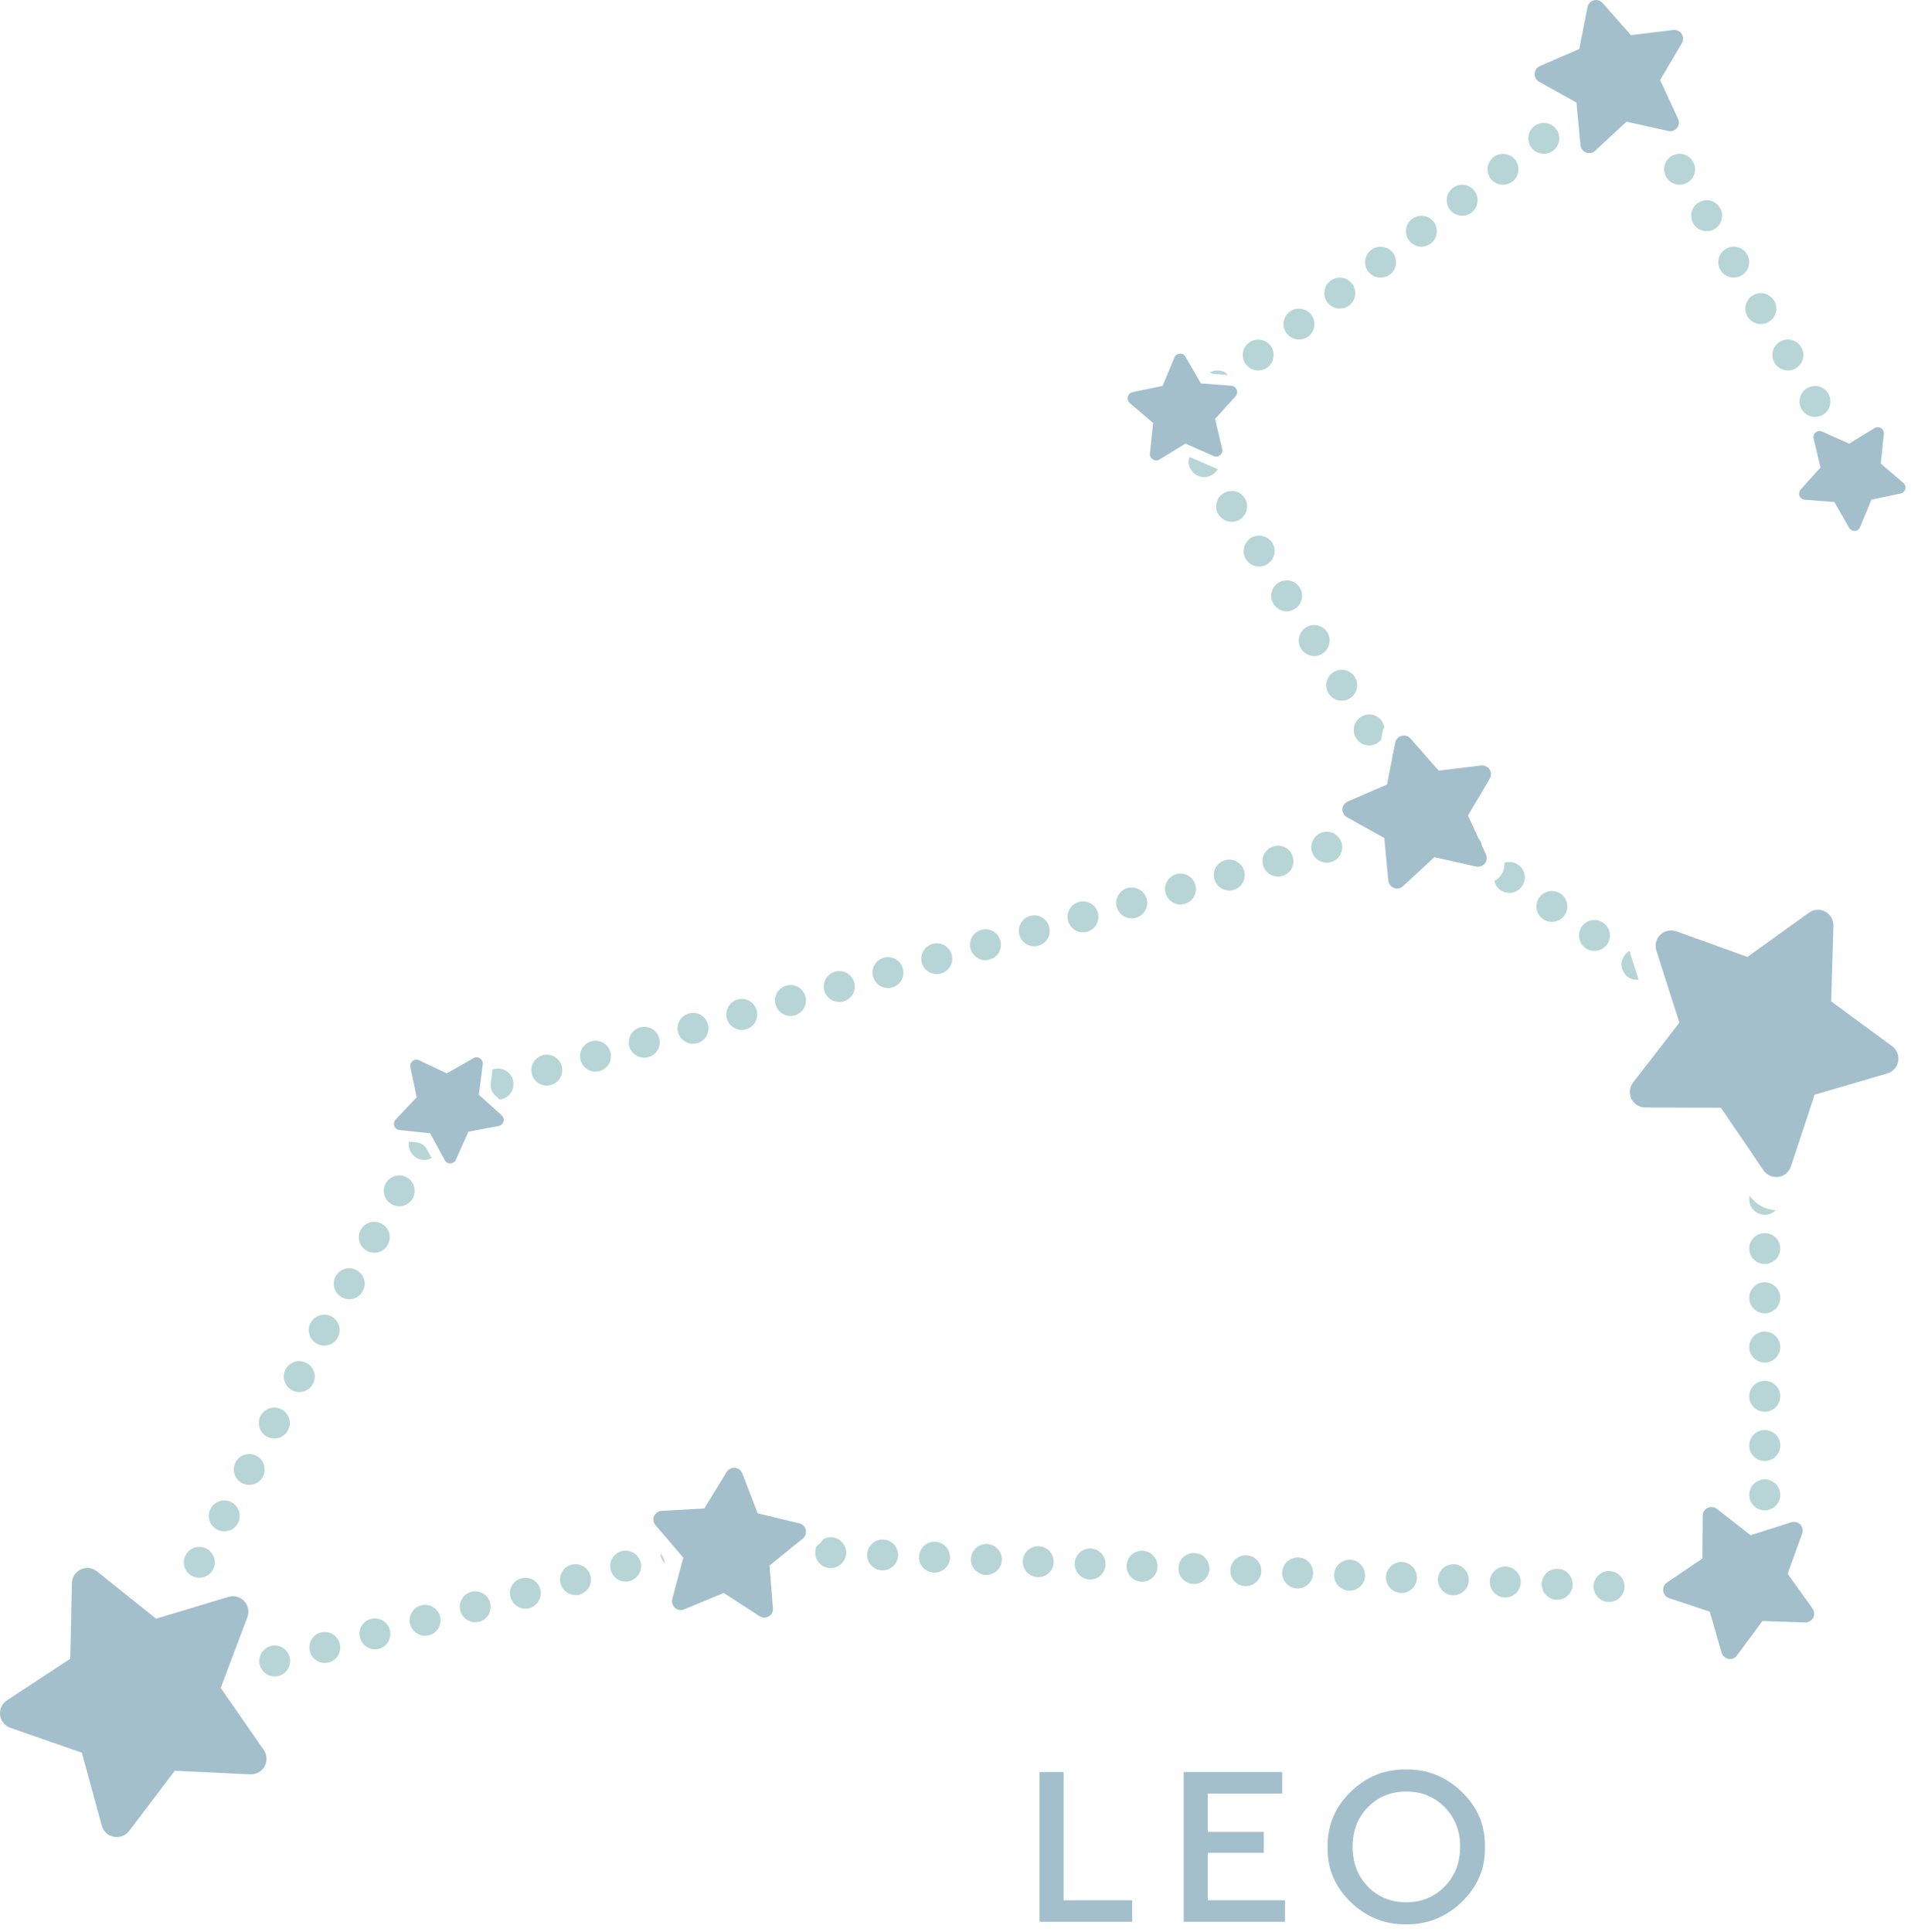 <?xml version="1.0" encoding="UTF-8"?> <svg xmlns="http://www.w3.org/2000/svg" width="92" height="93" viewBox="0 0 92 93" fill="none"><path d="M10.447 73.621C10.556 73.679 10.679 73.709 10.799 73.709C11.062 73.709 11.321 73.571 11.454 73.317C11.514 73.203 11.544 73.083 11.544 72.965C11.544 72.703 11.399 72.444 11.152 72.309C11.037 72.249 10.918 72.221 10.799 72.221C10.535 72.221 10.276 72.363 10.143 72.612C9.95 72.974 10.083 73.426 10.447 73.621Z" fill="#71ACB0" fill-opacity="0.5"></path><path d="M9.239 75.856C9.353 75.914 9.477 75.944 9.591 75.944C9.859 75.944 10.118 75.806 10.251 75.552C10.311 75.438 10.341 75.32 10.341 75.2C10.341 74.938 10.197 74.679 9.949 74.544C9.835 74.486 9.715 74.456 9.597 74.456C9.333 74.456 9.074 74.598 8.941 74.847C8.742 75.209 8.881 75.661 9.239 75.856Z" fill="#71ACB0" fill-opacity="0.5"></path><path d="M19.877 57.672C19.936 57.558 19.966 57.438 19.966 57.32C19.966 57.056 19.822 56.797 19.573 56.664C19.458 56.604 19.34 56.574 19.22 56.574C18.958 56.574 18.699 56.718 18.566 56.968C18.371 57.329 18.506 57.781 18.868 57.974C18.982 58.034 19.102 58.064 19.22 58.064C19.485 58.064 19.741 57.926 19.877 57.672Z" fill="#71ACB0" fill-opacity="0.5"></path><path d="M15.064 66.612C15.124 66.498 15.154 66.378 15.154 66.26C15.154 65.996 15.009 65.739 14.76 65.604C14.647 65.544 14.527 65.514 14.407 65.514C14.145 65.514 13.886 65.658 13.753 65.907C13.554 66.269 13.693 66.721 14.055 66.914C14.166 66.974 14.289 67.004 14.407 67.004C14.672 67.004 14.931 66.865 15.064 66.612Z" fill="#71ACB0" fill-opacity="0.5"></path><path d="M17.467 62.142C17.527 62.028 17.557 61.908 17.557 61.79C17.557 61.526 17.413 61.269 17.166 61.134C17.055 61.074 16.937 61.044 16.817 61.044C16.549 61.044 16.296 61.188 16.157 61.437C15.964 61.799 16.097 62.251 16.459 62.444C16.573 62.504 16.693 62.534 16.813 62.534C17.081 62.534 17.334 62.395 17.467 62.142Z" fill="#71ACB0" fill-opacity="0.5"></path><path d="M15.256 64.679C15.371 64.739 15.491 64.769 15.609 64.769C15.873 64.769 16.132 64.63 16.265 64.377C16.325 64.263 16.355 64.143 16.355 64.025C16.355 63.761 16.211 63.504 15.963 63.369C15.849 63.309 15.729 63.279 15.609 63.279C15.346 63.279 15.088 63.423 14.954 63.672C14.759 64.034 14.895 64.486 15.256 64.679Z" fill="#71ACB0" fill-opacity="0.5"></path><path d="M17.666 60.209C17.775 60.269 17.901 60.299 18.019 60.299C18.283 60.299 18.54 60.161 18.675 59.907C18.735 59.793 18.765 59.673 18.765 59.555C18.765 59.291 18.621 59.034 18.371 58.899C18.257 58.839 18.139 58.809 18.019 58.809C17.756 58.809 17.497 58.953 17.364 59.202C17.166 59.564 17.304 60.016 17.666 60.209Z" fill="#71ACB0" fill-opacity="0.5"></path><path d="M11.648 71.386C11.761 71.444 11.88 71.474 12.001 71.474C12.263 71.474 12.522 71.336 12.655 71.082C12.715 70.968 12.745 70.848 12.745 70.73C12.745 70.466 12.601 70.209 12.353 70.074C12.239 70.014 12.119 69.986 12.001 69.986C11.736 69.986 11.477 70.128 11.344 70.377C11.151 70.739 11.284 71.191 11.648 71.386Z" fill="#71ACB0" fill-opacity="0.5"></path><path d="M12.85 69.151C12.964 69.209 13.083 69.239 13.203 69.239C13.471 69.239 13.728 69.101 13.863 68.847C13.923 68.733 13.953 68.613 13.953 68.495C13.953 68.231 13.808 67.974 13.559 67.839C13.446 67.779 13.326 67.749 13.206 67.749C12.944 67.749 12.685 67.893 12.552 68.142C12.353 68.504 12.492 68.956 12.85 69.151Z" fill="#71ACB0" fill-opacity="0.5"></path><path d="M20.07 55.739C20.184 55.799 20.304 55.829 20.422 55.829C20.548 55.829 20.672 55.799 20.781 55.739L20.552 55.323C20.453 55.134 20.259 55.004 20.04 54.986L19.693 54.95C19.633 55.258 19.777 55.586 20.07 55.739Z" fill="#71ACB0" fill-opacity="0.5"></path><path d="M64.619 40.784C64.619 40.715 64.61 40.646 64.589 40.576C64.495 40.248 64.197 40.034 63.875 40.034C63.805 40.034 63.736 40.044 63.665 40.064C63.273 40.179 63.044 40.591 63.155 40.983C63.249 41.311 63.547 41.525 63.875 41.525C63.939 41.525 64.008 41.516 64.077 41.495C64.405 41.405 64.619 41.107 64.619 40.784Z" fill="#71ACB0" fill-opacity="0.5"></path><path d="M57.034 43.507C57.362 43.417 57.576 43.119 57.576 42.796C57.576 42.727 57.565 42.657 57.546 42.588C57.456 42.26 57.158 42.046 56.835 42.046C56.766 42.046 56.697 42.056 56.627 42.076C56.23 42.191 56.001 42.603 56.115 42.995C56.209 43.323 56.507 43.537 56.83 43.537C56.901 43.537 56.97 43.526 57.034 43.507Z" fill="#71ACB0" fill-opacity="0.5"></path><path d="M31.763 50.167C31.763 50.103 31.753 50.034 31.733 49.962C31.639 49.636 31.341 49.422 31.018 49.422C30.949 49.422 30.878 49.432 30.808 49.453C30.417 49.567 30.188 49.977 30.297 50.371C30.392 50.699 30.69 50.911 31.018 50.911C31.082 50.911 31.152 50.902 31.221 50.883C31.544 50.793 31.763 50.495 31.763 50.167Z" fill="#71ACB0" fill-opacity="0.5"></path><path d="M27.04 51.305C26.945 50.977 26.646 50.763 26.324 50.763C26.255 50.763 26.185 50.772 26.116 50.793C25.724 50.907 25.495 51.32 25.61 51.712C25.7 52.04 25.996 52.254 26.324 52.254C26.39 52.254 26.459 52.242 26.528 52.224C26.856 52.134 27.07 51.836 27.07 51.513C27.07 51.444 27.059 51.374 27.04 51.305Z" fill="#71ACB0" fill-opacity="0.5"></path><path d="M29.384 50.634C29.294 50.306 28.996 50.092 28.673 50.092C28.604 50.092 28.535 50.103 28.465 50.122C28.068 50.236 27.839 50.649 27.953 51.041C28.047 51.369 28.345 51.582 28.669 51.582C28.739 51.582 28.808 51.573 28.872 51.558C29.2 51.462 29.414 51.166 29.414 50.842C29.414 50.772 29.404 50.703 29.384 50.634Z" fill="#71ACB0" fill-opacity="0.5"></path><path d="M38.06 47.411C37.991 47.411 37.921 47.42 37.852 47.441C37.454 47.555 37.226 47.968 37.34 48.359C37.434 48.688 37.732 48.901 38.054 48.901C38.124 48.901 38.193 48.89 38.259 48.875C38.587 48.781 38.801 48.483 38.801 48.161C38.801 48.091 38.789 48.022 38.771 47.953C38.681 47.624 38.383 47.411 38.06 47.411Z" fill="#71ACB0" fill-opacity="0.5"></path><path d="M49.793 45.549C49.856 45.549 49.926 45.538 49.995 45.519C50.323 45.429 50.537 45.131 50.537 44.808C50.537 44.739 50.528 44.669 50.507 44.6C50.413 44.272 50.115 44.058 49.793 44.058C49.723 44.058 49.654 44.068 49.584 44.088C49.191 44.203 48.962 44.613 49.076 45.007C49.166 45.335 49.465 45.549 49.793 45.549Z" fill="#71ACB0" fill-opacity="0.5"></path><path d="M47.443 46.218C47.512 46.218 47.576 46.209 47.645 46.188C47.974 46.1 48.187 45.802 48.187 45.477C48.187 45.408 48.178 45.339 48.157 45.269C48.069 44.941 47.771 44.727 47.447 44.727C47.377 44.727 47.308 44.739 47.239 44.758C46.841 44.872 46.612 45.284 46.727 45.676C46.822 46.004 47.12 46.218 47.443 46.218Z" fill="#71ACB0" fill-opacity="0.5"></path><path d="M45.099 45.399C45.035 45.399 44.965 45.408 44.896 45.429C44.499 45.543 44.27 45.956 44.379 46.347C44.474 46.675 44.772 46.889 45.099 46.889C45.164 46.889 45.234 46.878 45.303 46.859C45.626 46.769 45.845 46.471 45.845 46.143C45.845 46.079 45.836 46.01 45.815 45.941C45.721 45.612 45.423 45.399 45.099 45.399Z" fill="#71ACB0" fill-opacity="0.5"></path><path d="M42.753 46.07C42.684 46.07 42.615 46.079 42.545 46.1C42.148 46.212 41.919 46.625 42.033 47.019C42.127 47.345 42.425 47.559 42.75 47.559C42.819 47.559 42.888 47.549 42.952 47.529C43.28 47.441 43.494 47.142 43.494 46.82C43.494 46.751 43.485 46.679 43.464 46.61C43.374 46.284 43.076 46.07 42.753 46.07Z" fill="#71ACB0" fill-opacity="0.5"></path><path d="M40.405 46.739C40.336 46.739 40.267 46.751 40.197 46.769C39.805 46.884 39.577 47.296 39.685 47.688C39.779 48.016 40.077 48.23 40.405 48.23C40.471 48.23 40.54 48.221 40.61 48.2C40.938 48.11 41.151 47.812 41.151 47.489C41.151 47.42 41.14 47.351 41.121 47.281C41.026 46.953 40.728 46.739 40.405 46.739Z" fill="#71ACB0" fill-opacity="0.5"></path><path d="M61.529 40.706C61.459 40.706 61.39 40.715 61.321 40.736C60.923 40.85 60.694 41.261 60.809 41.654C60.904 41.981 61.203 42.194 61.525 42.194C61.594 42.194 61.658 42.185 61.727 42.166C62.056 42.076 62.269 41.778 62.269 41.456C62.269 41.386 62.26 41.317 62.239 41.246C62.149 40.919 61.853 40.706 61.529 40.706Z" fill="#71ACB0" fill-opacity="0.5"></path><path d="M24.049 52.919H24.055C24.1 52.914 24.139 52.908 24.184 52.899C24.507 52.805 24.721 52.507 24.721 52.184C24.721 52.113 24.709 52.044 24.691 51.974C24.601 51.646 24.302 51.434 23.98 51.434C23.91 51.434 23.841 51.444 23.772 51.462C23.751 51.468 23.736 51.477 23.717 51.483H23.712L23.627 52.154C23.603 52.368 23.682 52.582 23.841 52.73L24.049 52.919Z" fill="#71ACB0" fill-opacity="0.5"></path><path d="M52.136 44.877C52.206 44.877 52.275 44.868 52.341 44.847C52.669 44.757 52.881 44.459 52.881 44.137C52.881 44.067 52.871 43.998 52.853 43.929C52.763 43.601 52.465 43.387 52.142 43.387C52.073 43.387 52.003 43.396 51.934 43.417C51.536 43.531 51.308 43.944 51.422 44.336C51.516 44.664 51.814 44.877 52.136 44.877Z" fill="#71ACB0" fill-opacity="0.5"></path><path d="M54.485 44.206C54.551 44.206 54.62 44.197 54.69 44.176C55.012 44.088 55.23 43.79 55.23 43.462C55.23 43.396 55.22 43.327 55.202 43.257C55.106 42.929 54.808 42.717 54.485 42.717C54.416 42.717 54.347 42.727 54.277 42.745C53.885 42.86 53.657 43.272 53.765 43.666C53.859 43.992 54.157 44.206 54.485 44.206Z" fill="#71ACB0" fill-opacity="0.5"></path><path d="M59.179 42.866C59.245 42.866 59.314 42.856 59.384 42.836C59.712 42.746 59.926 42.449 59.926 42.125C59.926 42.056 59.914 41.986 59.896 41.917C59.802 41.589 59.504 41.375 59.179 41.375C59.116 41.375 59.046 41.386 58.977 41.405C58.579 41.519 58.351 41.932 58.465 42.324C58.555 42.652 58.853 42.866 59.179 42.866Z" fill="#71ACB0" fill-opacity="0.5"></path><path d="M35.712 49.571C35.776 49.571 35.845 49.561 35.916 49.541C36.243 49.452 36.456 49.154 36.456 48.832C36.456 48.761 36.447 48.691 36.426 48.622C36.333 48.294 36.035 48.082 35.712 48.082C35.646 48.082 35.577 48.091 35.508 48.11C35.11 48.224 34.883 48.637 34.992 49.029C35.086 49.357 35.384 49.571 35.712 49.571Z" fill="#71ACB0" fill-opacity="0.5"></path><path d="M33.362 50.242C33.432 50.242 33.501 50.231 33.567 50.212C33.893 50.122 34.107 49.824 34.107 49.501C34.107 49.432 34.097 49.362 34.077 49.293C33.989 48.965 33.69 48.751 33.368 48.751C33.297 48.751 33.227 48.761 33.158 48.781C32.76 48.896 32.533 49.308 32.646 49.7C32.742 50.028 33.04 50.242 33.362 50.242Z" fill="#71ACB0" fill-opacity="0.5"></path><path d="M77.377 45.449C77.461 45.32 77.506 45.17 77.506 45.026C77.506 44.788 77.392 44.555 77.178 44.411C77.049 44.326 76.906 44.281 76.762 44.281C76.524 44.281 76.29 44.396 76.145 44.609C75.913 44.947 76.003 45.408 76.34 45.642C76.469 45.731 76.612 45.772 76.756 45.772C76.995 45.772 77.234 45.657 77.377 45.449Z" fill="#71ACB0" fill-opacity="0.5"></path><path d="M78.889 47.161L78.446 45.772C78.347 45.826 78.263 45.905 78.193 46.004C77.959 46.342 78.049 46.809 78.392 47.038C78.516 47.127 78.664 47.167 78.808 47.167C78.832 47.167 78.862 47.167 78.889 47.161Z" fill="#71ACB0" fill-opacity="0.5"></path><path d="M74.712 44.375C74.95 44.375 75.182 44.261 75.327 44.049C75.417 43.919 75.456 43.775 75.456 43.631C75.456 43.392 75.342 43.158 75.134 43.016C75.004 42.926 74.856 42.886 74.712 42.886C74.474 42.886 74.239 43.001 74.095 43.209C73.866 43.552 73.951 44.013 74.294 44.246C74.423 44.332 74.567 44.375 74.712 44.375Z" fill="#71ACB0" fill-opacity="0.5"></path><path d="M73.081 41.619C72.952 41.529 72.808 41.489 72.663 41.489C72.584 41.489 72.506 41.504 72.425 41.525C72.455 41.892 72.253 42.236 71.939 42.404C71.979 42.577 72.082 42.742 72.241 42.851C72.371 42.935 72.515 42.98 72.663 42.98C72.898 42.98 73.136 42.866 73.28 42.652C73.365 42.523 73.409 42.378 73.409 42.236C73.409 41.996 73.295 41.763 73.081 41.619Z" fill="#71ACB0" fill-opacity="0.5"></path><path d="M84.959 70.323C85.372 70.323 85.704 69.989 85.704 69.577C85.704 69.164 85.372 68.832 84.959 68.832C84.547 68.832 84.213 69.164 84.213 69.577C84.213 69.989 84.547 70.323 84.959 70.323Z" fill="#71ACB0" fill-opacity="0.5"></path><path d="M84.959 65.585C85.372 65.585 85.704 65.251 85.704 64.839C85.704 64.426 85.372 64.094 84.959 64.094C84.547 64.094 84.213 64.426 84.213 64.839C84.213 65.251 84.547 65.585 84.959 65.585Z" fill="#71ACB0" fill-opacity="0.5"></path><path d="M84.959 58.471C85.167 58.471 85.351 58.387 85.484 58.254C85.013 58.224 84.547 57.995 84.234 57.558C84.219 57.612 84.213 57.667 84.213 57.727C84.213 58.139 84.547 58.471 84.959 58.471Z" fill="#71ACB0" fill-opacity="0.5"></path><path d="M84.959 67.953C85.372 67.953 85.704 67.621 85.704 67.209C85.704 66.796 85.372 66.463 84.959 66.463C84.547 66.463 84.213 66.796 84.213 67.209C84.213 67.621 84.547 67.953 84.959 67.953Z" fill="#71ACB0" fill-opacity="0.5"></path><path d="M84.959 63.215C85.372 63.215 85.704 62.877 85.704 62.465C85.704 62.058 85.372 61.721 84.959 61.721C84.547 61.721 84.213 62.058 84.213 62.465C84.213 62.877 84.547 63.215 84.959 63.215Z" fill="#71ACB0" fill-opacity="0.5"></path><path d="M84.959 60.841C85.372 60.841 85.704 60.507 85.704 60.095C85.704 59.684 85.372 59.351 84.959 59.351C84.547 59.351 84.213 59.684 84.213 60.095C84.213 60.507 84.547 60.841 84.959 60.841Z" fill="#71ACB0" fill-opacity="0.5"></path><path d="M84.959 72.697C85.372 72.697 85.704 72.359 85.704 71.952C85.704 71.54 85.372 71.206 84.959 71.206C84.547 71.206 84.213 71.54 84.213 71.952C84.213 72.359 84.547 72.697 84.959 72.697Z" fill="#71ACB0" fill-opacity="0.5"></path><path d="M15.636 78.552C15.57 78.552 15.506 78.558 15.441 78.577C15.043 78.682 14.811 79.094 14.919 79.492C15.009 79.824 15.307 80.043 15.636 80.043C15.699 80.043 15.769 80.032 15.834 80.013C16.166 79.929 16.38 79.631 16.38 79.302C16.38 79.239 16.374 79.168 16.356 79.104C16.266 78.772 15.967 78.552 15.636 78.552Z" fill="#71ACB0" fill-opacity="0.5"></path><path d="M25.296 75.944C25.232 75.944 25.161 75.95 25.097 75.971C24.699 76.074 24.467 76.486 24.576 76.878C24.666 77.212 24.962 77.429 25.29 77.429C25.356 77.429 25.425 77.426 25.489 77.405C25.817 77.315 26.036 77.013 26.036 76.685C26.036 76.621 26.031 76.556 26.01 76.492C25.922 76.158 25.624 75.944 25.296 75.944Z" fill="#71ACB0" fill-opacity="0.5"></path><path d="M27.706 75.29C27.64 75.29 27.576 75.294 27.511 75.314C27.113 75.423 26.881 75.83 26.99 76.227C27.08 76.561 27.378 76.779 27.706 76.779C27.77 76.779 27.835 76.769 27.899 76.754C28.233 76.664 28.45 76.362 28.45 76.034C28.45 75.971 28.445 75.905 28.426 75.841C28.336 75.507 28.038 75.29 27.706 75.29Z" fill="#71ACB0" fill-opacity="0.5"></path><path d="M22.878 76.595C22.814 76.595 22.748 76.601 22.684 76.621C22.287 76.73 22.053 77.137 22.161 77.534C22.251 77.866 22.549 78.086 22.878 78.086C22.941 78.086 23.007 78.076 23.076 78.061C23.408 77.971 23.622 77.673 23.622 77.345C23.622 77.281 23.618 77.212 23.598 77.146C23.508 76.814 23.209 76.595 22.878 76.595Z" fill="#71ACB0" fill-opacity="0.5"></path><path d="M52.48 74.534C52.082 74.534 51.754 74.847 51.739 75.245C51.72 75.657 52.037 76.004 52.45 76.025H52.485C52.881 76.025 53.209 75.712 53.224 75.309V75.275C53.224 74.881 52.917 74.555 52.513 74.534H52.48Z" fill="#71ACB0" fill-opacity="0.5"></path><path d="M13.22 79.203C13.16 79.203 13.097 79.213 13.033 79.228C12.834 79.282 12.68 79.411 12.581 79.576L12.5 79.784C12.47 79.899 12.47 80.019 12.506 80.142C12.594 80.474 12.892 80.694 13.22 80.694C13.286 80.694 13.355 80.684 13.419 80.668C13.753 80.579 13.967 80.281 13.967 79.953C13.967 79.889 13.961 79.82 13.94 79.754C13.852 79.422 13.549 79.203 13.22 79.203Z" fill="#71ACB0" fill-opacity="0.5"></path><path d="M20.462 77.246C20.398 77.246 20.334 77.257 20.269 77.272C19.871 77.381 19.639 77.787 19.747 78.185C19.837 78.519 20.136 78.736 20.462 78.736C20.527 78.736 20.591 78.727 20.661 78.712C20.994 78.622 21.208 78.324 21.208 77.996C21.208 77.932 21.203 77.862 21.184 77.797C21.094 77.465 20.79 77.246 20.462 77.246Z" fill="#71ACB0" fill-opacity="0.5"></path><path d="M18.054 77.902C17.988 77.902 17.919 77.907 17.855 77.926C17.458 78.031 17.223 78.438 17.334 78.836C17.422 79.168 17.72 79.387 18.048 79.387C18.114 79.387 18.178 79.381 18.247 79.362C18.581 79.272 18.793 78.974 18.793 78.646C18.793 78.582 18.789 78.513 18.768 78.448C18.678 78.116 18.382 77.902 18.054 77.902Z" fill="#71ACB0" fill-opacity="0.5"></path><path d="M59.943 76.347H59.973C60.371 76.347 60.705 76.034 60.72 75.637V75.603C60.72 75.206 60.41 74.877 60.009 74.862H59.973C59.576 74.862 59.248 75.17 59.229 75.573C59.214 75.986 59.531 76.332 59.943 76.347Z" fill="#71ACB0" fill-opacity="0.5"></path><path d="M69.968 76.784C70.365 76.784 70.697 76.471 70.712 76.07V76.04C70.712 75.646 70.399 75.314 70.003 75.294H69.968C69.57 75.294 69.242 75.607 69.223 76.004C69.208 76.417 69.525 76.764 69.938 76.784H69.968Z" fill="#71ACB0" fill-opacity="0.5"></path><path d="M55.014 74.643H54.978C54.581 74.643 54.254 74.953 54.239 75.354C54.219 75.766 54.537 76.113 54.948 76.134H54.978C55.376 76.134 55.709 75.821 55.728 75.418V75.389C55.728 74.996 55.415 74.664 55.014 74.643Z" fill="#71ACB0" fill-opacity="0.5"></path><path d="M64.227 75.791C64.212 76.197 64.529 76.546 64.941 76.565H64.972C65.369 76.565 65.703 76.254 65.716 75.856V75.821C65.716 75.423 65.408 75.095 65.007 75.076H64.977C64.58 75.076 64.246 75.389 64.227 75.791Z" fill="#71ACB0" fill-opacity="0.5"></path><path d="M67.473 76.676C67.865 76.676 68.199 76.362 68.214 75.959V75.926C68.214 75.532 67.901 75.206 67.503 75.185H67.469C67.072 75.185 66.744 75.498 66.723 75.896C66.708 76.308 67.027 76.655 67.439 76.676H67.473Z" fill="#71ACB0" fill-opacity="0.5"></path><path d="M57.48 76.242C57.877 76.242 58.205 75.926 58.22 75.528V75.492C58.22 75.095 57.913 74.769 57.51 74.754H57.476C57.078 74.754 56.75 75.061 56.735 75.462C56.715 75.875 57.033 76.224 57.446 76.239C57.455 76.239 57.465 76.242 57.48 76.242Z" fill="#71ACB0" fill-opacity="0.5"></path><path d="M62.507 74.966H62.477C62.08 74.966 61.748 75.279 61.727 75.682C61.712 76.094 62.031 76.437 62.443 76.456H62.473C62.871 76.456 63.203 76.143 63.218 75.746V75.712C63.218 75.314 62.91 74.986 62.507 74.966Z" fill="#71ACB0" fill-opacity="0.5"></path><path d="M77.492 75.622H77.458C77.064 75.622 76.738 75.929 76.717 76.332C76.702 76.745 77.021 77.092 77.428 77.107H77.462C77.859 77.107 78.187 76.799 78.208 76.396V76.366C78.208 75.971 77.895 75.637 77.492 75.622Z" fill="#71ACB0" fill-opacity="0.5"></path><path d="M30.119 74.639C30.055 74.639 29.989 74.643 29.926 74.664C29.528 74.769 29.294 75.179 29.404 75.577C29.492 75.91 29.791 76.128 30.119 76.128C30.184 76.128 30.248 76.119 30.317 76.098C30.646 76.01 30.863 75.712 30.863 75.384C30.863 75.32 30.859 75.254 30.839 75.191C30.751 74.857 30.453 74.639 30.119 74.639Z" fill="#71ACB0" fill-opacity="0.5"></path><path d="M72.501 75.404H72.466C72.07 75.404 71.742 75.712 71.721 76.113C71.706 76.526 72.025 76.874 72.438 76.893H72.466C72.863 76.893 73.191 76.58 73.212 76.179V76.149C73.212 75.757 72.899 75.423 72.501 75.404Z" fill="#71ACB0" fill-opacity="0.5"></path><path d="M74.996 75.513H74.96C74.568 75.513 74.24 75.82 74.221 76.224C74.206 76.636 74.523 76.983 74.93 77.004H74.966C75.363 77.004 75.691 76.691 75.71 76.287V76.257C75.71 75.86 75.397 75.528 74.996 75.513Z" fill="#71ACB0" fill-opacity="0.5"></path><path d="M40.027 73.992H39.991C39.858 73.992 39.734 74.028 39.624 74.092H39.62C39.569 74.187 39.5 74.272 39.406 74.345L39.316 74.414V74.42C39.277 74.51 39.253 74.604 39.247 74.703C39.226 75.115 39.551 75.462 39.961 75.477H39.991C40.389 75.477 40.717 75.164 40.738 74.769V74.739C40.738 74.341 40.425 74.007 40.027 73.992Z" fill="#71ACB0" fill-opacity="0.5"></path><path d="M42.521 74.103H42.486C42.094 74.103 41.766 74.411 41.745 74.812C41.726 75.224 42.049 75.573 42.456 75.588H42.491C42.889 75.588 43.217 75.275 43.236 74.877V74.847C43.236 74.45 42.922 74.116 42.521 74.103Z" fill="#71ACB0" fill-opacity="0.5"></path><path d="M45.019 74.206H44.989C44.598 74.206 44.264 74.519 44.245 74.922C44.224 75.329 44.547 75.676 44.956 75.697H44.989C45.387 75.697 45.715 75.384 45.736 74.986V74.956C45.736 74.559 45.423 74.227 45.019 74.206Z" fill="#71ACB0" fill-opacity="0.5"></path><path d="M31.787 74.769C31.793 74.817 31.802 74.872 31.811 74.922C31.853 75.056 31.922 75.17 32.016 75.26C31.995 75.091 31.922 74.922 31.808 74.787L31.787 74.769Z" fill="#71ACB0" fill-opacity="0.5"></path><path d="M50.726 75.2V75.164C50.726 74.772 50.419 74.444 50.016 74.426H49.98C49.584 74.426 49.256 74.739 49.241 75.136C49.221 75.547 49.539 75.896 49.952 75.914H49.986C50.383 75.914 50.711 75.603 50.726 75.2Z" fill="#71ACB0" fill-opacity="0.5"></path><path d="M47.519 74.317H47.489C47.096 74.317 46.758 74.628 46.743 75.031C46.724 75.438 47.047 75.787 47.454 75.806H47.489C47.887 75.806 48.213 75.493 48.234 75.095V75.067C48.234 74.668 47.92 74.336 47.519 74.317Z" fill="#71ACB0" fill-opacity="0.5"></path><path d="M64.589 32.236C64.46 32.236 64.327 32.272 64.203 32.345C63.854 32.564 63.745 33.022 63.959 33.374C64.098 33.603 64.342 33.727 64.595 33.727C64.728 33.727 64.863 33.691 64.981 33.618C65.21 33.477 65.339 33.236 65.339 32.982C65.339 32.847 65.3 32.712 65.225 32.589C65.086 32.36 64.842 32.236 64.589 32.236Z" fill="#71ACB0" fill-opacity="0.5"></path><path d="M58.485 22.526L57.432 22.059C57.377 22.034 57.317 22.015 57.257 22.01C57.197 22.209 57.218 22.426 57.338 22.61C57.477 22.839 57.72 22.968 57.968 22.968C58.103 22.968 58.236 22.929 58.36 22.854C58.48 22.784 58.57 22.685 58.628 22.57C58.579 22.561 58.528 22.546 58.485 22.526Z" fill="#71ACB0" fill-opacity="0.5"></path><path d="M61.31 29.067C61.449 29.296 61.693 29.426 61.946 29.426C62.075 29.426 62.208 29.386 62.332 29.311C62.561 29.172 62.686 28.929 62.686 28.679C62.686 28.546 62.651 28.407 62.576 28.288C62.437 28.059 62.193 27.929 61.946 27.929C61.811 27.929 61.672 27.971 61.554 28.044C61.201 28.258 61.091 28.721 61.31 29.067Z" fill="#71ACB0" fill-opacity="0.5"></path><path d="M60.615 25.779C60.486 25.779 60.353 25.814 60.227 25.889C59.88 26.107 59.766 26.564 59.985 26.917C60.124 27.145 60.371 27.269 60.621 27.269C60.754 27.269 60.889 27.235 61.007 27.16C61.236 27.016 61.365 26.772 61.365 26.525C61.365 26.39 61.33 26.257 61.256 26.137C61.112 25.908 60.868 25.779 60.615 25.779Z" fill="#71ACB0" fill-opacity="0.5"></path><path d="M58.902 23.739C58.555 23.956 58.444 24.414 58.658 24.761C58.802 24.989 59.046 25.119 59.294 25.119C59.428 25.119 59.562 25.085 59.687 25.01C59.914 24.866 60.04 24.622 60.04 24.369C60.04 24.239 60.004 24.106 59.929 23.983C59.787 23.754 59.543 23.628 59.29 23.628C59.16 23.628 59.025 23.664 58.902 23.739Z" fill="#71ACB0" fill-opacity="0.5"></path><path d="M65.285 35.525C65.424 35.754 65.667 35.883 65.92 35.883C66.05 35.883 66.189 35.842 66.308 35.769C66.378 35.727 66.432 35.679 66.487 35.619L66.565 35.206C66.58 35.127 66.607 35.052 66.646 34.983C66.625 34.904 66.595 34.82 66.552 34.745C66.412 34.516 66.168 34.387 65.92 34.387C65.787 34.387 65.647 34.426 65.528 34.501C65.176 34.715 65.065 35.176 65.285 35.525Z" fill="#71ACB0" fill-opacity="0.5"></path><path d="M63.264 30.085C63.134 30.085 62.999 30.121 62.875 30.194C62.529 30.408 62.42 30.871 62.632 31.218C62.776 31.452 63.02 31.576 63.269 31.576C63.402 31.576 63.537 31.541 63.661 31.467C63.89 31.323 64.013 31.079 64.013 30.826C64.013 30.697 63.978 30.564 63.905 30.438C63.76 30.209 63.517 30.085 63.264 30.085Z" fill="#71ACB0" fill-opacity="0.5"></path><path d="M72.357 8.892C72.517 8.892 72.676 8.842 72.809 8.742C73.004 8.6 73.102 8.375 73.102 8.148C73.102 7.992 73.059 7.835 72.954 7.7C72.809 7.507 72.586 7.407 72.357 7.407C72.204 7.407 72.044 7.452 71.911 7.556C71.583 7.805 71.517 8.272 71.767 8.6C71.911 8.793 72.134 8.892 72.357 8.892Z" fill="#71ACB0" fill-opacity="0.5"></path><path d="M66.465 13.362C66.624 13.362 66.778 13.314 66.917 13.214C67.112 13.07 67.211 12.845 67.211 12.618C67.211 12.464 67.166 12.305 67.061 12.17C66.913 11.977 66.69 11.877 66.461 11.877C66.307 11.877 66.148 11.922 66.013 12.026C65.687 12.275 65.621 12.742 65.87 13.07C66.019 13.263 66.242 13.362 66.465 13.362Z" fill="#71ACB0" fill-opacity="0.5"></path><path d="M68.428 11.872C68.587 11.872 68.745 11.823 68.88 11.724C69.073 11.579 69.172 11.356 69.172 11.127C69.172 10.974 69.127 10.814 69.024 10.681C68.88 10.486 68.656 10.387 68.428 10.387C68.274 10.387 68.115 10.432 67.98 10.537C67.653 10.784 67.588 11.251 67.837 11.579C67.98 11.772 68.205 11.872 68.428 11.872Z" fill="#71ACB0" fill-opacity="0.5"></path><path d="M64.505 14.853C64.659 14.853 64.818 14.803 64.953 14.703C65.146 14.559 65.245 14.336 65.245 14.107C65.245 13.953 65.2 13.794 65.095 13.661C64.953 13.467 64.728 13.363 64.505 13.363C64.345 13.363 64.188 13.411 64.053 13.516C63.725 13.766 63.661 14.232 63.908 14.559C64.058 14.754 64.276 14.853 64.505 14.853Z" fill="#71ACB0" fill-opacity="0.5"></path><path d="M70.395 10.383C70.555 10.383 70.709 10.332 70.842 10.233C71.037 10.089 71.136 9.866 71.136 9.637C71.136 9.483 71.091 9.324 70.986 9.191C70.842 8.997 70.618 8.892 70.395 8.892C70.236 8.892 70.077 8.941 69.944 9.046C69.615 9.294 69.552 9.761 69.799 10.089C69.947 10.284 70.172 10.383 70.395 10.383Z" fill="#71ACB0" fill-opacity="0.5"></path><path d="M62.537 16.342C62.696 16.342 62.856 16.293 62.989 16.194C63.182 16.049 63.281 15.826 63.281 15.603C63.281 15.444 63.232 15.284 63.133 15.151C62.989 14.956 62.76 14.857 62.537 14.857C62.377 14.857 62.22 14.902 62.085 15.007C61.757 15.254 61.693 15.721 61.946 16.049C62.091 16.242 62.314 16.342 62.537 16.342Z" fill="#71ACB0" fill-opacity="0.5"></path><path d="M59.131 18.052C58.996 17.907 58.803 17.832 58.613 17.832C58.486 17.832 58.357 17.868 58.242 17.932C58.312 17.971 58.387 17.997 58.465 18.001L59.131 18.052Z" fill="#71ACB0" fill-opacity="0.5"></path><path d="M60.576 17.832C60.73 17.832 60.889 17.784 61.022 17.684C61.215 17.54 61.315 17.311 61.315 17.088C61.315 16.929 61.272 16.775 61.166 16.64C61.022 16.447 60.799 16.347 60.57 16.347C60.416 16.347 60.257 16.392 60.124 16.497C59.796 16.745 59.73 17.212 59.98 17.54C60.128 17.733 60.347 17.832 60.576 17.832Z" fill="#71ACB0" fill-opacity="0.5"></path><path d="M74.771 7.254C74.964 7.109 75.069 6.886 75.069 6.663C75.069 6.504 75.019 6.344 74.914 6.209C74.771 6.016 74.546 5.917 74.319 5.917C74.164 5.917 74.006 5.962 73.871 6.067C73.543 6.314 73.479 6.781 73.727 7.109C73.877 7.302 74.094 7.402 74.323 7.402C74.477 7.402 74.636 7.353 74.771 7.254Z" fill="#71ACB0" fill-opacity="0.5"></path><path d="M80.483 7.507C80.13 7.709 80.007 8.167 80.215 8.525C80.353 8.763 80.601 8.892 80.86 8.892C80.983 8.892 81.113 8.862 81.233 8.793C81.471 8.654 81.606 8.405 81.606 8.148C81.606 8.022 81.57 7.895 81.501 7.775C81.366 7.537 81.118 7.402 80.86 7.402C80.73 7.402 80.601 7.437 80.483 7.507Z" fill="#71ACB0" fill-opacity="0.5"></path><path d="M82.823 12.995C82.962 13.233 83.209 13.362 83.468 13.362C83.592 13.362 83.721 13.332 83.841 13.263C84.079 13.124 84.212 12.875 84.212 12.618C84.212 12.492 84.178 12.365 84.109 12.245C83.969 12.007 83.721 11.872 83.468 11.872C83.338 11.872 83.209 11.907 83.091 11.977C82.739 12.181 82.613 12.637 82.823 12.995Z" fill="#71ACB0" fill-opacity="0.5"></path><path d="M81.521 10.76C81.654 10.998 81.908 11.127 82.161 11.127C82.29 11.127 82.419 11.097 82.54 11.028C82.778 10.889 82.907 10.636 82.907 10.383C82.907 10.254 82.877 10.124 82.808 10.01C82.667 9.772 82.419 9.637 82.161 9.637C82.037 9.637 81.908 9.672 81.79 9.742C81.431 9.946 81.311 10.402 81.521 10.76Z" fill="#71ACB0" fill-opacity="0.5"></path><path d="M84.127 15.23C84.263 15.468 84.516 15.597 84.769 15.597C84.898 15.597 85.028 15.567 85.146 15.498C85.384 15.359 85.513 15.106 85.513 14.853C85.513 14.724 85.483 14.594 85.414 14.48C85.275 14.242 85.028 14.107 84.769 14.107C84.645 14.107 84.516 14.142 84.396 14.212C84.039 14.416 83.919 14.872 84.127 15.23Z" fill="#71ACB0" fill-opacity="0.5"></path><path d="M85.428 17.465C85.567 17.703 85.817 17.832 86.075 17.832C86.205 17.832 86.328 17.802 86.446 17.733C86.686 17.594 86.82 17.345 86.82 17.088C86.82 16.964 86.784 16.835 86.715 16.715C86.576 16.477 86.328 16.342 86.075 16.342C85.946 16.342 85.816 16.377 85.696 16.447C85.34 16.651 85.22 17.107 85.428 17.465Z" fill="#71ACB0" fill-opacity="0.5"></path><path d="M86.735 19.7C86.874 19.938 87.124 20.067 87.377 20.067C87.506 20.067 87.633 20.038 87.754 19.968C87.992 19.829 88.121 19.576 88.121 19.323C88.121 19.194 88.091 19.064 88.022 18.95C87.883 18.712 87.633 18.577 87.377 18.577C87.251 18.577 87.124 18.613 87.004 18.682C86.645 18.886 86.527 19.342 86.735 19.7Z" fill="#71ACB0" fill-opacity="0.5"></path><path d="M91.091 50.356L88.157 48.2L88.266 44.559C88.271 44.276 88.121 44.013 87.868 43.878C87.621 43.745 87.311 43.766 87.083 43.934L84.128 46.059L80.7 44.827C80.432 44.733 80.134 44.799 79.931 44.995C79.727 45.191 79.654 45.489 79.742 45.757L80.26 47.38L80.627 48.528L80.85 49.224L78.621 52.104C78.446 52.327 78.416 52.63 78.54 52.889C78.664 53.142 78.923 53.306 79.206 53.306L82.847 53.321L84.218 55.327L84.709 56.058L84.898 56.33C85.058 56.564 85.335 56.688 85.618 56.649C85.896 56.609 86.134 56.416 86.218 56.146L87.362 52.691L90.859 51.667C91.001 51.627 91.127 51.543 91.221 51.429C91.305 51.335 91.359 51.215 91.384 51.086C91.429 50.802 91.32 50.519 91.091 50.356Z" fill="#48819B" fill-opacity="0.5"></path><path d="M10.689 81.339L10.625 81.245L11.122 79.929L11.911 77.838C12.011 77.574 11.951 77.276 11.758 77.067C11.564 76.859 11.27 76.779 10.996 76.863L9.134 77.426L7.764 77.838L7.511 77.911L4.67 75.637C4.451 75.459 4.149 75.423 3.89 75.543C3.631 75.661 3.468 75.914 3.463 76.203L3.384 79.839L0.338 81.841C0.1 81.995 -0.029 82.272 0.006 82.556C0.04 82.833 0.234 83.073 0.502 83.167L3.939 84.363L4.903 87.881C4.978 88.154 5.201 88.357 5.478 88.411C5.758 88.466 6.041 88.357 6.215 88.134L8.414 85.233L12.05 85.407C12.204 85.411 12.348 85.372 12.472 85.297C12.582 85.233 12.676 85.139 12.74 85.019C12.875 84.772 12.86 84.468 12.701 84.234L10.689 81.339Z" fill="#48819B" fill-opacity="0.5"></path><path d="M38.478 73.323L36.477 72.841L35.737 70.919C35.677 70.769 35.544 70.664 35.379 70.651C35.221 70.636 35.068 70.715 34.981 70.854L33.909 72.607L31.854 72.721C31.694 72.727 31.55 72.826 31.49 72.974C31.426 73.124 31.451 73.293 31.556 73.411L32.146 74.097L32.896 74.977L32.776 75.429L32.364 76.968C32.345 77.052 32.351 77.137 32.375 77.216C32.399 77.281 32.439 77.345 32.493 77.395C32.619 77.499 32.788 77.529 32.936 77.465L34.839 76.675L36.568 77.793C36.701 77.881 36.869 77.887 37.008 77.802C37.147 77.724 37.227 77.57 37.212 77.405L37.047 75.354L37.143 75.279L38.206 74.414L38.647 74.058C38.773 73.953 38.827 73.794 38.791 73.636C38.758 73.481 38.638 73.357 38.478 73.323Z" fill="#48819B" fill-opacity="0.5"></path><path d="M76.357 7.342C76.51 7.398 76.679 7.368 76.793 7.257L78.303 5.857L78.815 5.971L80.206 6.281L80.315 6.305C80.399 6.324 80.483 6.32 80.558 6.284C80.628 6.26 80.688 6.215 80.731 6.161C80.836 6.037 80.857 5.862 80.785 5.718L79.923 3.851L80.969 2.079C81.055 1.938 81.05 1.766 80.96 1.631C80.875 1.497 80.716 1.426 80.558 1.441L78.517 1.691L77.155 0.146C77.047 0.022 76.882 -0.029 76.728 0.016C76.574 0.056 76.456 0.185 76.426 0.339L76.028 2.36L74.135 3.181C73.987 3.239 73.893 3.384 73.882 3.543C73.872 3.702 73.957 3.856 74.095 3.935L75.646 4.799L75.893 4.938L75.978 5.842L76.088 6.986C76.102 7.145 76.207 7.284 76.357 7.342Z" fill="#48819B" fill-opacity="0.5"></path><path d="M71.347 40.709C71.323 40.586 71.268 40.462 71.184 40.362L70.672 39.251L71.72 37.482C71.801 37.342 71.801 37.169 71.711 37.034C71.621 36.901 71.467 36.826 71.308 36.845L69.262 37.094L67.901 35.544C67.796 35.425 67.633 35.375 67.473 35.42C67.32 35.459 67.205 35.585 67.171 35.742L67.006 36.577L66.774 37.764L66.699 37.794L64.886 38.579C64.738 38.643 64.638 38.787 64.627 38.947C64.623 39.106 64.708 39.26 64.846 39.335L65.572 39.742L66.645 40.338L66.678 40.691L66.838 42.389C66.853 42.549 66.958 42.687 67.106 42.742C67.256 42.802 67.425 42.766 67.543 42.657L69.054 41.257L71.06 41.709C71.145 41.727 71.229 41.718 71.308 41.688C71.373 41.664 71.437 41.619 71.482 41.564C71.581 41.435 71.606 41.266 71.536 41.122L71.347 40.709Z" fill="#48819B" fill-opacity="0.5"></path><path d="M57.594 21.582L58.425 21.95C58.479 21.974 58.539 21.98 58.597 21.971C58.618 21.971 58.642 21.959 58.663 21.956C58.687 21.941 58.712 21.925 58.738 21.905C58.826 21.832 58.867 21.717 58.837 21.603L58.494 20.167L59.482 19.074C59.561 18.985 59.582 18.866 59.542 18.761C59.507 18.676 59.437 18.607 59.353 18.582C59.329 18.573 59.308 18.567 59.284 18.567L57.877 18.459L57.814 18.453L57.073 17.172C57.019 17.073 56.91 17.019 56.795 17.022C56.681 17.034 56.582 17.103 56.537 17.212L55.971 18.573L54.525 18.875C54.41 18.901 54.322 18.985 54.296 19.1C54.268 19.209 54.307 19.327 54.392 19.402L55.513 20.36L55.359 21.832C55.344 21.944 55.401 22.055 55.5 22.113C55.594 22.179 55.717 22.179 55.817 22.119L57.073 21.35L57.594 21.582Z" fill="#48819B" fill-opacity="0.5"></path><path d="M23.052 52.694L23.24 51.23C23.255 51.116 23.206 51.007 23.11 50.941C23.011 50.877 22.893 50.872 22.793 50.932L21.511 51.667L20.18 51.037C20.076 50.986 19.953 51.001 19.863 51.071C19.773 51.14 19.733 51.26 19.758 51.369L20.061 52.814L19.049 53.887C18.968 53.968 18.944 54.091 18.983 54.2C19.023 54.305 19.122 54.384 19.236 54.393L20.001 54.474L20.706 54.547L21.128 55.323L21.411 55.844C21.438 55.893 21.483 55.938 21.537 55.968C21.582 55.989 21.636 56.004 21.685 55.998C21.805 55.992 21.905 55.923 21.95 55.82L22.55 54.474L24.001 54.2C24.113 54.179 24.203 54.095 24.239 53.986C24.269 53.877 24.233 53.758 24.149 53.679L23.052 52.694Z" fill="#48819B" fill-opacity="0.5"></path><path d="M86.061 75.751L86.76 73.814C86.814 73.664 86.781 73.496 86.672 73.381C86.557 73.269 86.392 73.224 86.239 73.272L85.172 73.61L84.377 73.863L84.277 73.893L82.654 72.627C82.524 72.532 82.356 72.513 82.206 72.582C82.061 72.652 81.973 72.796 81.973 72.959L81.958 75.016L80.522 75.989L80.248 76.173C80.121 76.263 80.049 76.422 80.07 76.58C80.091 76.739 80.205 76.874 80.353 76.923L80.507 76.974L82.311 77.574L82.881 79.552C82.901 79.631 82.95 79.706 83.016 79.754C83.07 79.805 83.134 79.833 83.209 79.848C83.368 79.878 83.527 79.814 83.621 79.685L84.847 78.026L86.904 78.095C87.064 78.101 87.212 78.011 87.292 77.872C87.366 77.728 87.35 77.559 87.262 77.426L86.061 75.751Z" fill="#48819B" fill-opacity="0.5"></path><path d="M91.633 23.247L90.546 22.314L90.694 20.887C90.705 20.772 90.654 20.669 90.561 20.609C90.465 20.549 90.347 20.544 90.248 20.604L89.317 21.176L89.025 21.354L88.211 20.992L87.714 20.769C87.615 20.724 87.495 20.739 87.411 20.814C87.323 20.883 87.287 20.997 87.311 21.106L87.645 22.501L86.687 23.564C86.612 23.649 86.588 23.763 86.631 23.868C86.672 23.971 86.766 24.046 86.88 24.052L88.311 24.166L89.025 25.411C89.055 25.462 89.1 25.501 89.149 25.526C89.194 25.552 89.244 25.561 89.299 25.556C89.407 25.552 89.507 25.477 89.546 25.377L90.097 24.052L91.504 23.754C91.612 23.733 91.697 23.649 91.727 23.54C91.751 23.429 91.718 23.317 91.633 23.247Z" fill="#48819B" fill-opacity="0.5"></path><path d="M51.206 85.291H50.047V92.504H54.506V91.466H51.206V85.291Z" fill="#48819B" fill-opacity="0.5"></path><path d="M58.145 89.182H60.843V88.177H58.145V86.33H61.728V85.291H56.986V92.504H61.859V91.466H58.145V89.182Z" fill="#48819B" fill-opacity="0.5"></path><path d="M69.553 90.798C69.058 91.308 68.441 91.563 67.706 91.563C66.956 91.563 66.338 91.31 65.848 90.804C65.361 90.297 65.117 89.66 65.117 88.886C65.117 88.123 65.362 87.489 65.854 86.986C66.347 86.482 66.964 86.231 67.706 86.231C68.441 86.231 69.058 86.484 69.553 86.99C70.048 87.496 70.296 88.13 70.296 88.886C70.296 89.651 70.048 90.29 69.553 90.798ZM67.695 85.171C66.662 85.156 65.769 85.518 65.017 86.253C64.267 86.988 63.9 87.869 63.915 88.897C63.892 89.924 64.258 90.806 65.014 91.543C65.767 92.278 66.662 92.638 67.695 92.624C68.722 92.638 69.617 92.278 70.378 91.543C71.139 90.806 71.509 89.924 71.488 88.897C71.509 87.869 71.139 86.988 70.378 86.253C69.617 85.518 68.722 85.156 67.695 85.171Z" fill="#48819B" fill-opacity="0.5"></path></svg> 